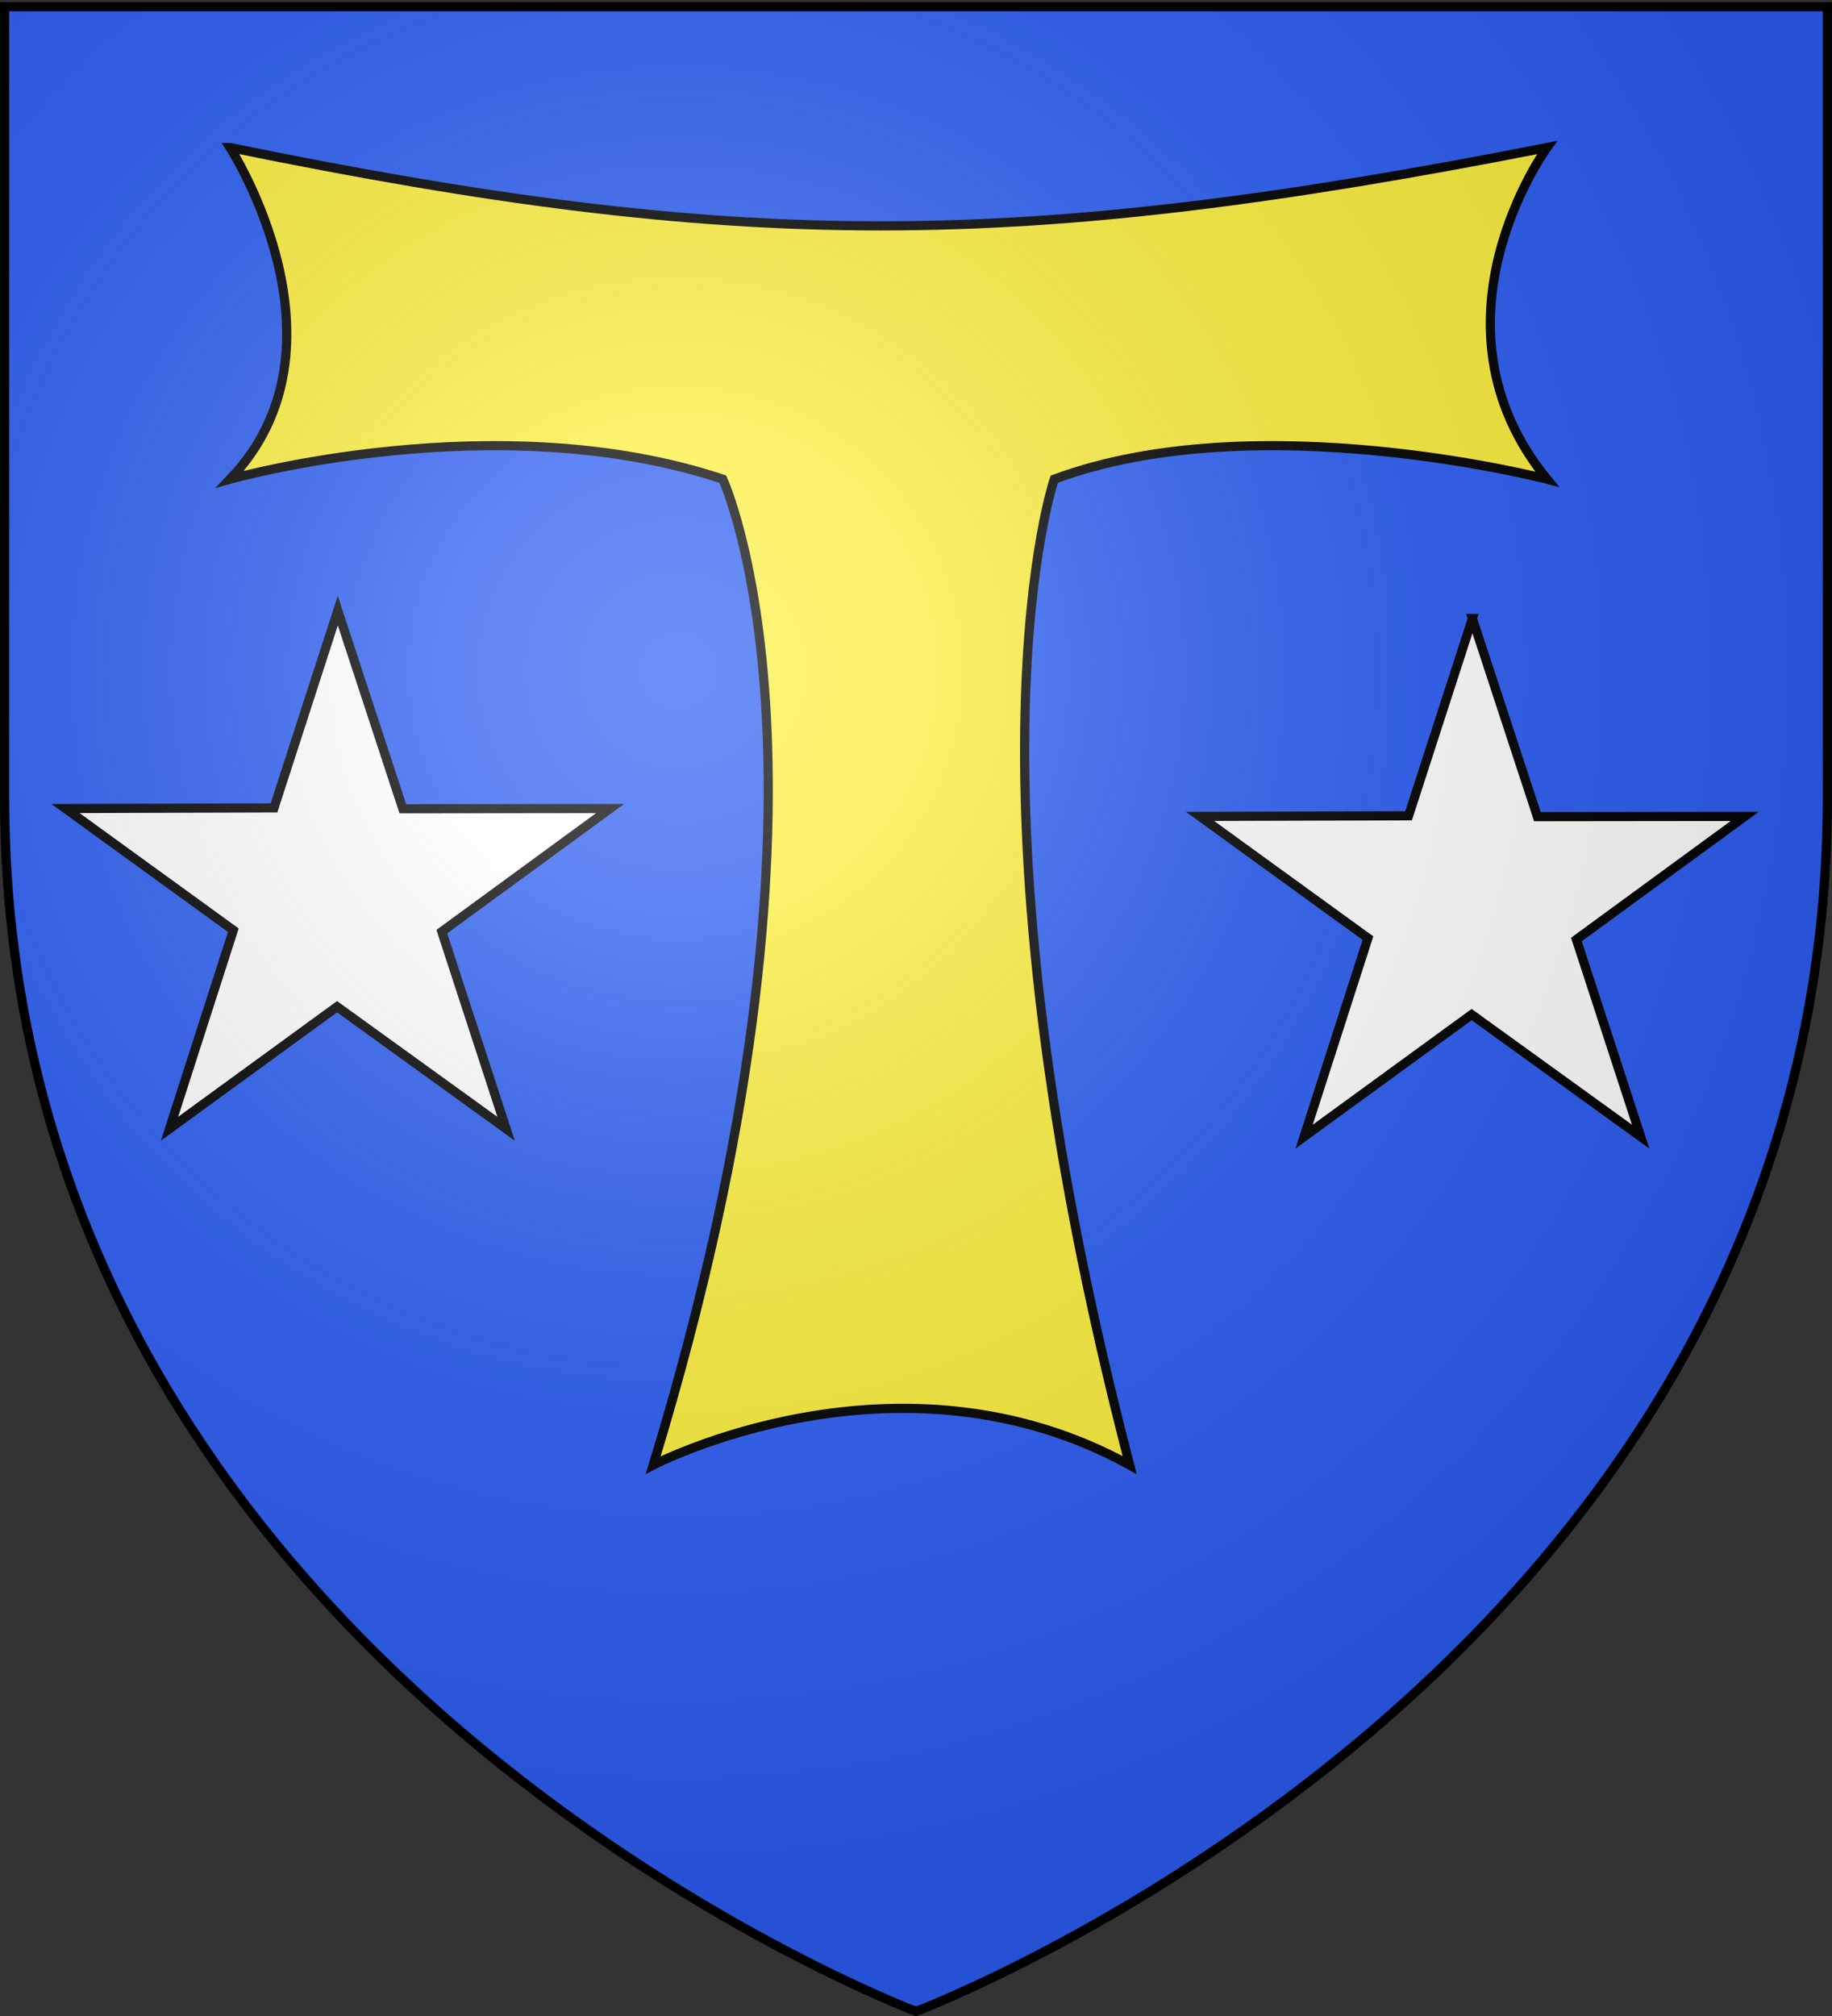 <svg xmlns="http://www.w3.org/2000/svg" xmlns:xlink="http://www.w3.org/1999/xlink" height="660" width="600" version="1.0"><rect width="100%" height="100%" fill="#333333" stroke="none"/><defs><linearGradient id="b"><stop style="stop-color:white;stop-opacity:.314" offset="0"/><stop offset=".19" style="stop-color:white;stop-opacity:.251"/><stop style="stop-color:#6b6b6b;stop-opacity:.125" offset=".6"/><stop style="stop-color:black;stop-opacity:.125" offset="1"/></linearGradient><linearGradient id="a"><stop offset="0" style="stop-color:#fd0000;stop-opacity:1"/><stop style="stop-color:#e77275;stop-opacity:.659" offset=".5"/><stop style="stop-color:black;stop-opacity:.323" offset="1"/></linearGradient><linearGradient id="c"><stop style="stop-color:#fd0000;stop-opacity:1" offset="0"/><stop offset=".5" style="stop-color:#e77275;stop-opacity:.659"/><stop offset="1" style="stop-color:black;stop-opacity:.323"/></linearGradient><linearGradient id="f"><stop offset="0" style="stop-color:#fff;stop-opacity:.314"/><stop offset=".19" style="stop-color:#fff;stop-opacity:.251"/><stop offset=".6" style="stop-color:#6b6b6b;stop-opacity:.125"/><stop offset="1" style="stop-color:#000;stop-opacity:.125"/></linearGradient><linearGradient id="d"><stop offset="0" style="stop-color:#000;stop-opacity:1"/><stop offset="1" style="stop-color:#000;stop-opacity:0"/></linearGradient><linearGradient id="e"><stop offset="0" style="stop-color:#000;stop-opacity:1"/><stop offset="1" style="stop-color:#000;stop-opacity:0"/></linearGradient><linearGradient id="g"><stop offset="0" style="stop-color:#fff;stop-opacity:0"/><stop offset="1" style="stop-color:#000;stop-opacity:.646"/></linearGradient><radialGradient xlink:href="#b" id="h" gradientUnits="userSpaceOnUse" gradientTransform="matrix(1.353 0 0 1.349 -77.63 -85.747)" cx="221.445" cy="226.331" fx="221.445" fy="226.331" r="300"/></defs><g style="display:inline"><path style="fill:#2b5df2;fill-opacity:1;fill-rule:evenodd;stroke:none;stroke-width:1px;stroke-linecap:butt;stroke-linejoin:miter;stroke-opacity:1" d="M300 658.5s298.5-112.32 298.5-397.772V2.176H1.5v258.552C1.5 546.18 300 658.5 300 658.5z"/><path d="m110.633 199.909 21.294 64.87 67.883-.079-55.115 40.298 21.053 64.537-55.358-39.965-54.872 39.965 20.902-64.997L21.455 264.7l68.275-.205 20.903-64.586z" style="fill:#fff;fill-opacity:1;stroke:#000;stroke-width:3;stroke-miterlimit:4;stroke-opacity:1;stroke-dasharray:none;stroke-dashoffset:0"/><path d="m482.223 202.491 21.294 64.87 67.884-.078-55.115 40.298 21.052 64.537-55.357-39.965-54.873 39.965 20.903-64.998-54.966-39.837 68.276-.206 20.902-64.586z" style="fill:#fff;fill-opacity:1;stroke:#000;stroke-width:3;stroke-miterlimit:4;stroke-opacity:1;stroke-dasharray:none;stroke-dashoffset:0;display:inline"/><path style="fill:#fcef3c;fill-opacity:1;stroke:#000;stroke-width:3;stroke-miterlimit:4;stroke-opacity:1;stroke-dasharray:none" d="M75.344 48.311s41.782 64.883 0 108.564c0 0 87.311-24.69 161.379 0 0 0 45.58 98.654-22.79 322.757 0 0 80.076-41.782 156.043 0-58.48-224.787-24.69-322.757-24.69-322.757 66.472-24.69 161.38 0 161.38 0-41.782-51.278 0-108.564 0-108.564-174.161 34.185-264.194 34.185-431.322 0z"/></g><path d="M300 658.5s298.5-112.32 298.5-397.772V2.176H1.5v258.552C1.5 546.18 300 658.5 300 658.5z" style="opacity:1;fill:url(#h);fill-opacity:1;fill-rule:evenodd;stroke:none;stroke-width:1px;stroke-linecap:butt;stroke-linejoin:miter;stroke-opacity:1"/><path d="M300 658.5S1.5 546.18 1.5 260.728V2.176h597v258.552C598.5 546.18 300 658.5 300 658.5z" style="opacity:1;fill:none;fill-opacity:1;fill-rule:evenodd;stroke:#000;stroke-width:3;stroke-linecap:butt;stroke-linejoin:miter;stroke-miterlimit:4;stroke-dasharray:none;stroke-opacity:1"/></svg>